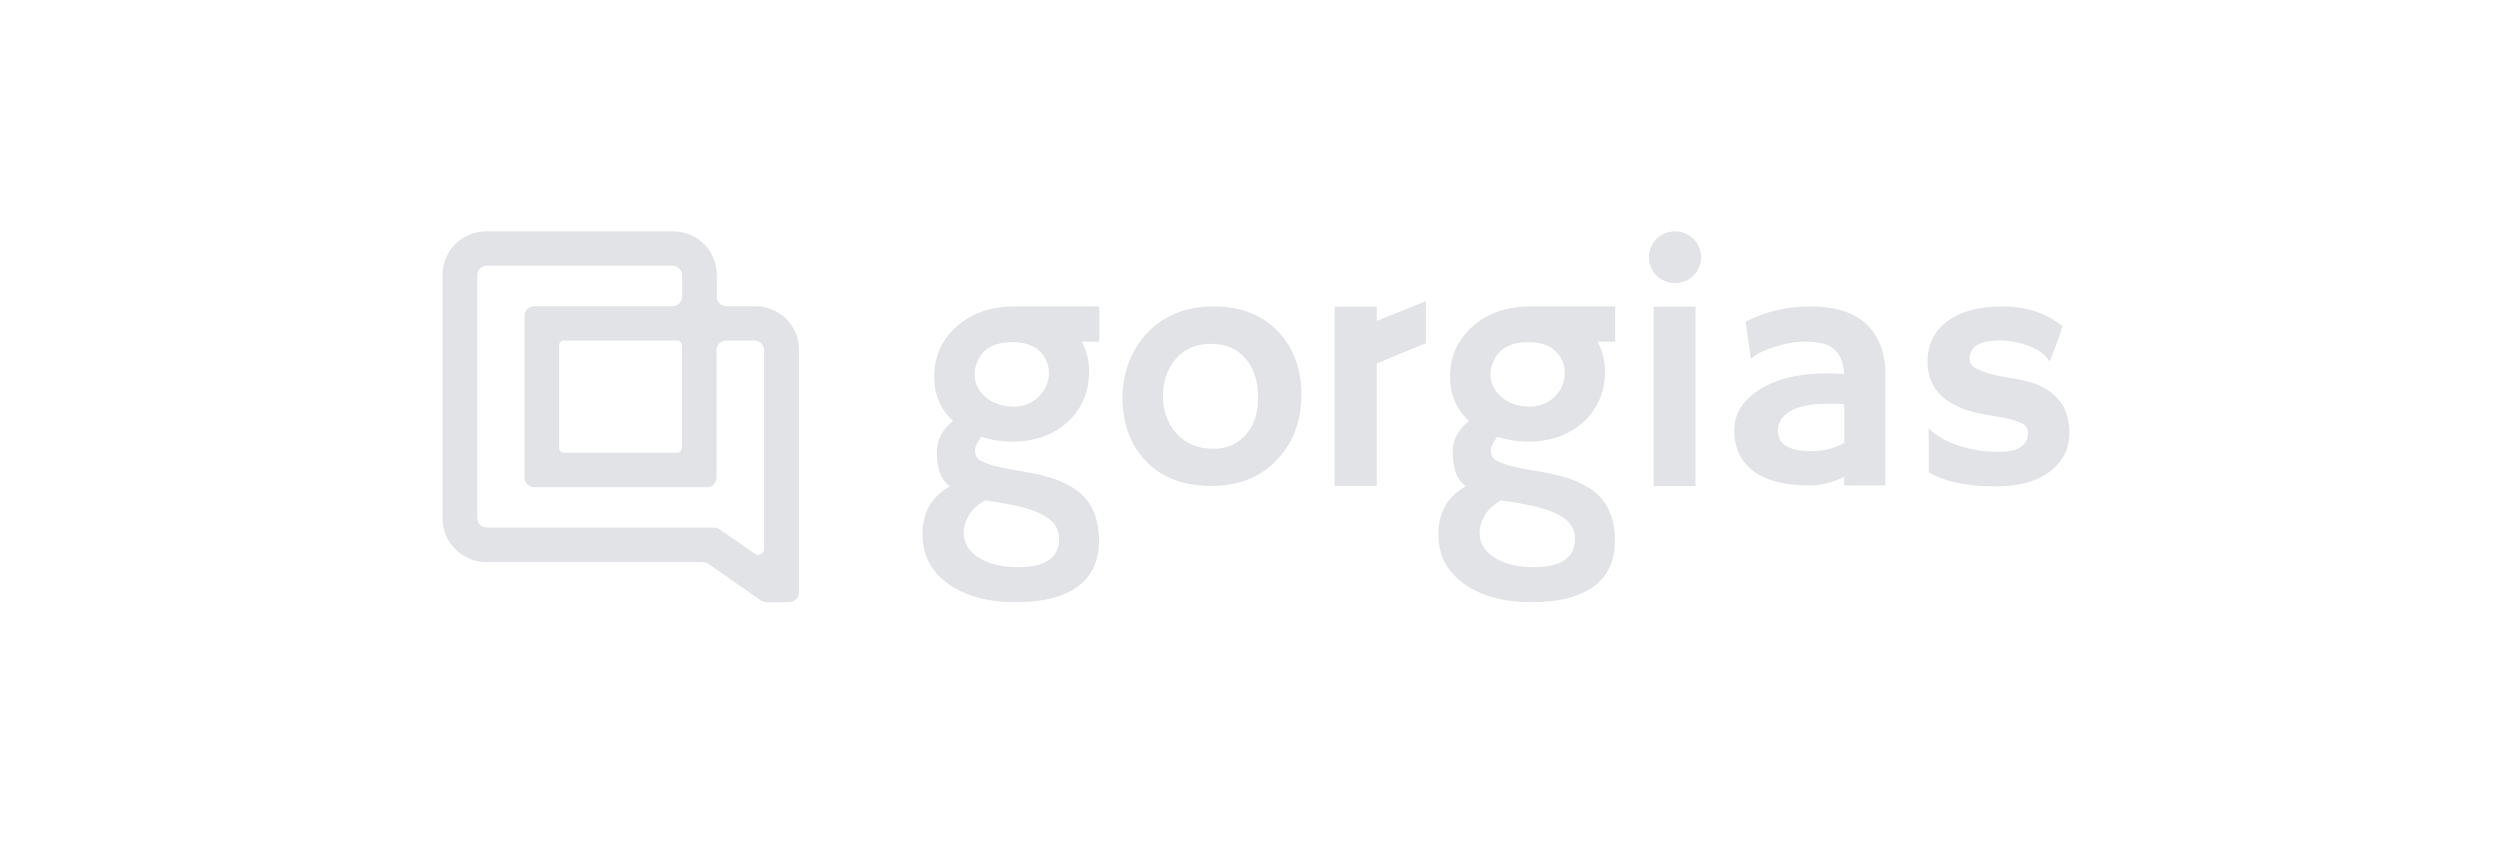 <svg xmlns="http://www.w3.org/2000/svg" fill="none" viewBox="0 0 160 54" height="54" width="160">
<path fill="#E1E3E6" d="M49.059 38.539H50.503C50.837 38.539 51.119 38.259 51.136 37.929V22.369C51.136 20.835 49.887 19.598 48.338 19.598H46.49C46.155 19.598 45.874 19.32 45.874 18.988V17.577C45.874 16.044 44.624 14.807 43.075 14.807H31.124C29.575 14.807 28.325 16.044 28.325 17.577V33.207C28.325 34.722 29.575 35.96 31.124 35.977H44.976C45.099 35.977 45.222 36.012 45.328 36.081L48.707 38.434C48.813 38.504 48.936 38.539 49.059 38.539ZM45.698 33.764H31.159C30.807 33.764 30.543 33.503 30.543 33.155V17.612C30.543 17.281 30.825 17.002 31.159 17.002H43.04C43.374 17.002 43.656 17.281 43.656 17.612V18.988C43.656 19.32 43.374 19.598 43.04 19.598H34.186C33.852 19.598 33.57 19.877 33.57 20.208V30.575C33.57 30.907 33.852 31.186 34.186 31.186H45.24C45.574 31.186 45.856 30.907 45.856 30.575V22.404C45.856 22.073 46.138 21.794 46.472 21.794H48.285C48.619 21.794 48.901 22.073 48.901 22.404V35.124C48.901 35.437 48.549 35.611 48.303 35.437L46.05 33.869C45.944 33.799 45.821 33.764 45.698 33.764ZM43.339 28.972H36.087C35.929 28.972 35.788 28.851 35.788 28.676V22.09C35.788 21.933 35.911 21.794 36.087 21.794H43.339C43.498 21.794 43.638 21.916 43.638 22.09V28.676C43.638 28.833 43.515 28.972 43.339 28.972ZM107.201 18.12C108.125 18.12 108.874 17.378 108.874 16.463C108.874 15.548 108.125 14.807 107.201 14.807C106.277 14.807 105.527 15.548 105.527 16.463C105.527 17.378 106.277 18.12 107.201 18.12ZM88.111 20.542V19.621H85.415V31.095H88.111V23.257L91.257 21.968V19.284H91.225L88.111 20.542ZM77.665 19.611C75.914 19.611 74.489 20.178 73.404 21.329C72.909 21.866 72.521 22.479 72.242 23.2C71.979 23.906 71.839 24.657 71.839 25.439C71.839 27.05 72.304 28.384 73.249 29.413C74.287 30.547 75.713 31.1 77.526 31.1C79.293 31.1 80.702 30.532 81.771 29.382C82.778 28.293 83.289 26.928 83.289 25.271C83.289 23.614 82.794 22.28 81.818 21.237C80.779 20.148 79.4 19.611 77.665 19.611ZM79.772 27.771C79.261 28.4 78.548 28.722 77.65 28.722C76.689 28.722 75.899 28.4 75.31 27.756C75.031 27.464 74.814 27.096 74.659 26.682C74.504 26.268 74.427 25.838 74.427 25.378C74.427 24.458 74.675 23.691 75.186 23.047C75.744 22.357 76.503 22.004 77.479 22.004C78.44 22.004 79.199 22.326 79.741 22.985C80.252 23.599 80.516 24.397 80.516 25.393C80.532 26.36 80.284 27.157 79.772 27.771ZM105.835 19.623H108.515V31.112H105.835V19.623ZM64.931 19.611C63.397 19.611 62.142 20.056 61.166 20.945C60.252 21.789 59.787 22.847 59.787 24.12C59.787 25.256 60.19 26.191 60.995 26.943C60.298 27.495 59.957 28.155 59.957 28.936C59.957 29.413 60.019 29.827 60.127 30.179C60.236 30.547 60.453 30.854 60.794 31.131C59.585 31.79 58.996 32.864 59.043 34.336C59.074 35.609 59.632 36.621 60.716 37.388C61.801 38.155 63.242 38.539 65.008 38.539C66.775 38.539 68.092 38.201 68.99 37.527C69.889 36.851 70.338 35.885 70.338 34.612C70.338 33.354 69.982 32.373 69.269 31.682C68.882 31.314 68.386 31.023 67.782 30.762C67.162 30.517 66.325 30.302 65.241 30.133C64.156 29.965 63.381 29.78 62.917 29.55C62.7 29.459 62.56 29.351 62.498 29.243C62.436 29.136 62.405 28.983 62.405 28.783C62.405 28.584 62.545 28.308 62.808 27.955C63.412 28.155 64.079 28.262 64.791 28.262C66.248 28.262 67.441 27.832 68.386 26.958C68.804 26.559 69.13 26.084 69.362 25.547C69.595 25.01 69.703 24.412 69.703 23.752C69.703 23.093 69.548 22.464 69.238 21.881C69.238 21.881 69.238 21.866 69.223 21.866H70.354V19.611H64.931ZM63.056 32.02L63.614 32.112C65.179 32.342 66.294 32.649 66.93 33.063C67.503 33.416 67.782 33.891 67.782 34.474C67.782 35.701 66.899 36.3 65.132 36.3C64.094 36.3 63.258 36.084 62.607 35.67C62.312 35.486 62.08 35.256 61.925 34.996C61.754 34.735 61.677 34.443 61.677 34.091C61.677 33.738 61.785 33.37 62.002 32.986C62.235 32.587 62.591 32.28 63.056 32.02ZM66.434 25.439C66 25.823 65.488 26.023 64.915 26.023C64.141 26.023 63.521 25.808 63.041 25.378C62.824 25.194 62.669 24.964 62.545 24.734C62.436 24.489 62.374 24.243 62.374 23.983C62.374 23.721 62.421 23.461 62.529 23.2C62.87 22.326 63.629 21.896 64.823 21.896C65.535 21.896 66.108 22.08 66.511 22.449C66.914 22.817 67.131 23.307 67.131 23.906C67.115 24.489 66.883 25.01 66.434 25.439ZM120.352 22.111C120.554 22.633 120.662 23.246 120.662 23.906V31.069H118.029V30.532C117.238 30.885 116.51 31.069 115.844 31.069C115.007 31.069 114.31 30.992 113.721 30.839C113.132 30.686 112.637 30.455 112.233 30.164C111.412 29.55 110.994 28.676 110.994 27.541C110.994 26.529 111.49 25.67 112.513 24.995C113.612 24.259 115.116 23.891 117.006 23.891L117.44 23.906C117.484 23.906 117.529 23.909 117.575 23.913C117.626 23.917 117.678 23.921 117.734 23.921C117.786 23.928 117.834 23.932 117.881 23.936C117.931 23.94 117.98 23.944 118.029 23.952C117.967 22.817 117.47 22.142 116.541 21.958C116.246 21.896 115.906 21.866 115.564 21.866C115.208 21.866 114.868 21.896 114.542 21.958C114.202 22.019 113.875 22.111 113.566 22.203C112.884 22.418 112.373 22.679 112.079 22.955L112.047 22.939L111.722 20.593C112.977 19.933 114.371 19.611 115.874 19.611C118.214 19.611 119.702 20.439 120.352 22.111ZM118.029 28.354V26.882V25.884C117.827 25.854 117.626 25.838 117.425 25.838H116.99C115.41 25.838 114.403 26.191 113.969 26.882C113.845 27.081 113.783 27.296 113.783 27.526C113.783 27.756 113.829 27.955 113.907 28.124C113.999 28.293 114.14 28.446 114.326 28.554C114.697 28.768 115.255 28.875 115.983 28.875C116.711 28.875 117.393 28.691 118.029 28.354ZM130.565 24.688C131.015 24.903 131.387 25.164 131.665 25.47C132.177 26.023 132.44 26.758 132.44 27.71C132.44 28.707 132.037 29.52 131.231 30.148C130.394 30.808 129.217 31.131 127.699 31.131C125.87 31.131 124.445 30.823 123.438 30.225V27.403C123.438 27.388 123.5 27.449 123.608 27.571C123.717 27.695 123.934 27.832 124.228 28.016C124.523 28.201 124.879 28.354 125.266 28.492C126.118 28.783 127.002 28.921 127.931 28.921C129.171 28.921 129.79 28.507 129.79 27.695C129.79 27.434 129.666 27.235 129.434 27.111C129.016 26.897 128.396 26.728 127.575 26.621C126.754 26.498 126.087 26.344 125.561 26.13C125.034 25.915 124.6 25.654 124.275 25.363C123.67 24.796 123.361 24.059 123.361 23.154C123.361 22.05 123.794 21.175 124.647 20.547C125.499 19.918 126.676 19.611 128.179 19.611C129.666 19.611 130.937 20.025 131.991 20.869C131.945 21.053 131.898 21.237 131.836 21.405C131.665 21.881 131.541 22.218 131.464 22.418L131.216 23.047C131.201 23.108 131.185 23.139 131.185 23.139C131.169 23.139 131.107 23.062 131.015 22.909C130.565 22.387 129.852 22.05 128.907 21.881C128.613 21.82 128.318 21.789 128.008 21.789C126.707 21.789 126.056 22.172 126.056 22.955C126.056 23.215 126.18 23.431 126.46 23.568C126.971 23.845 127.668 24.044 128.551 24.166C129.434 24.305 130.1 24.473 130.565 24.688ZM97.948 19.611C96.414 19.611 95.159 20.056 94.182 20.945C93.268 21.789 92.804 22.847 92.804 24.12C92.804 25.256 93.206 26.191 94.013 26.943C93.315 27.495 92.974 28.155 92.974 28.936C92.974 29.413 93.036 29.827 93.144 30.179C93.253 30.547 93.47 30.854 93.81 31.131C92.602 31.79 92.014 32.864 92.059 34.336C92.091 35.609 92.649 36.621 93.733 37.388C94.818 38.155 96.259 38.539 98.025 38.539C99.792 38.539 101.108 38.201 102.007 37.527C102.906 36.851 103.355 35.885 103.355 34.612C103.355 33.354 102.999 32.373 102.287 31.682C101.899 31.314 101.403 31.023 100.798 30.762C100.179 30.517 99.342 30.302 98.257 30.133C97.173 29.965 96.398 29.78 95.933 29.55C95.717 29.459 95.577 29.351 95.515 29.243C95.453 29.136 95.423 28.983 95.423 28.783C95.423 28.584 95.562 28.308 95.825 27.955C96.429 28.155 97.095 28.262 97.808 28.262C99.265 28.262 100.458 27.832 101.403 26.958C101.821 26.559 102.146 26.084 102.379 25.547C102.612 25.01 102.72 24.412 102.72 23.752C102.72 23.093 102.565 22.464 102.255 21.881C102.255 21.881 102.255 21.866 102.24 21.866H103.371V19.611H97.948ZM96.073 32.02L96.631 32.112C98.196 32.342 99.312 32.649 99.946 33.063C100.52 33.416 100.798 33.891 100.798 34.474C100.798 35.701 99.916 36.3 98.15 36.3C97.111 36.3 96.274 36.084 95.624 35.67C95.329 35.486 95.097 35.256 94.942 34.996C94.771 34.735 94.694 34.443 94.694 34.091C94.694 33.738 94.802 33.37 95.019 32.986C95.252 32.587 95.609 32.28 96.073 32.02ZM99.451 25.439C99.017 25.823 98.505 26.023 97.932 26.023C97.157 26.023 96.538 25.808 96.057 25.378C95.841 25.194 95.686 24.964 95.562 24.734C95.453 24.489 95.391 24.243 95.391 23.983C95.391 23.721 95.438 23.461 95.547 23.2C95.887 22.326 96.646 21.896 97.84 21.896C98.552 21.896 99.126 22.08 99.528 22.449C99.931 22.817 100.148 23.307 100.148 23.906C100.132 24.489 99.9 25.01 99.451 25.439Z" clip-rule="evenodd" fill-rule="evenodd"></path>
</svg>
